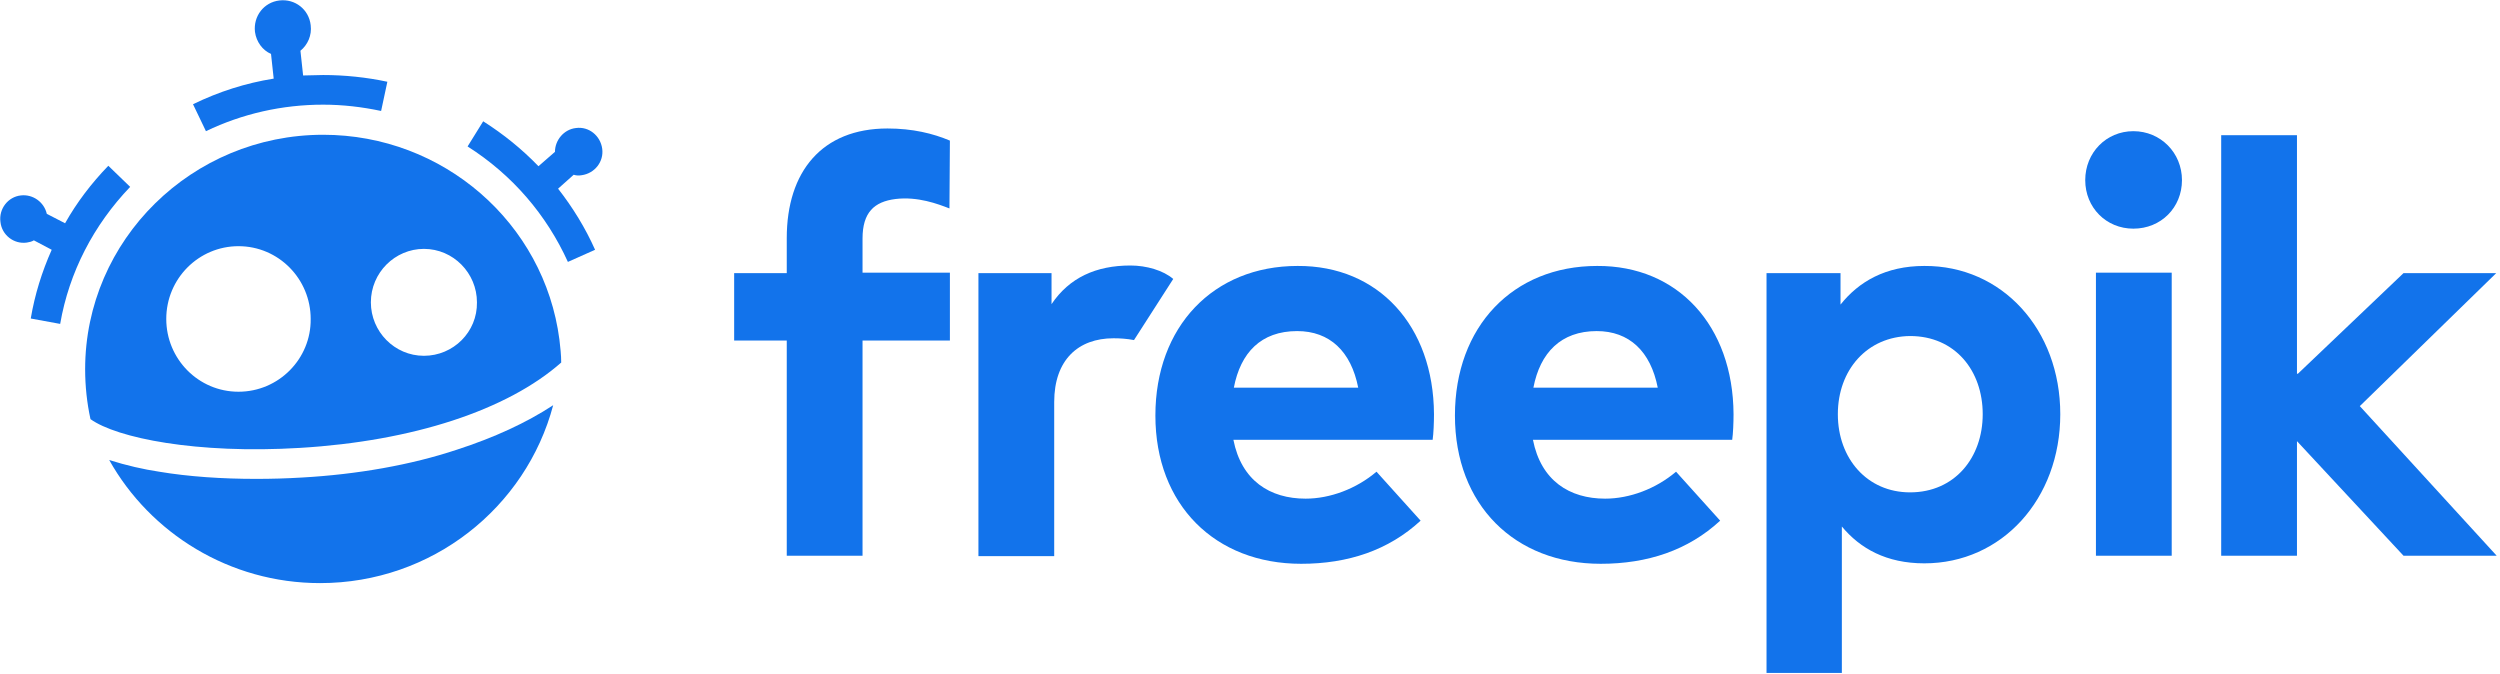 <?xml version="1.0" encoding="UTF-8"?> <svg xmlns="http://www.w3.org/2000/svg" xmlns:xlink="http://www.w3.org/1999/xlink" width="371px" height="100px" viewBox="0 0 371 100"> <!-- Generator: Sketch 50.2 (55047) - http://www.bohemiancoding.com/sketch --> <title>freepik-inverted</title> <desc>Created with Sketch.</desc> <defs></defs> <g id="Page-1" stroke="none" stroke-width="1" fill="none" fill-rule="evenodd"> <g id="freepik-inverted" fill="#1273EB" fill-rule="nonzero"> <g id="XMLID_3701_"> <path d="M16.074,24.6 C13.561,27.2 11.378,30.067 9.658,33.133 L6.946,31.733 C6.549,30 4.895,28.8 3.109,29 C1.191,29.2 -0.198,31 0.066,32.933 C0.265,34.867 2.051,36.267 3.969,36 C4.366,35.933 4.697,35.867 5.027,35.667 L7.673,37.067 C6.218,40.333 5.16,43.733 4.564,47.267 L8.93,48.067 C10.253,40.4 13.891,33.4 19.316,27.733 L16.074,24.6 Z" id="XMLID_3728_"></path> <path d="M47.959,11.133 C46.966,11.133 45.974,11.2 44.982,11.2 L44.585,7.533 C45.643,6.667 46.305,5.267 46.106,3.733 C45.842,1.4 43.791,-0.2 41.476,0.067 C39.161,0.333 37.573,2.4 37.838,4.733 C38.036,6.2 38.962,7.467 40.219,8 L40.616,11.667 C36.449,12.333 32.48,13.6 28.643,15.467 L30.561,19.467 C35.986,16.867 41.873,15.533 47.959,15.533 C50.869,15.533 53.714,15.867 56.558,16.467 L57.484,12.133 C54.375,11.467 51.134,11.133 47.959,11.133 Z" id="XMLID_3727_"></path> <path d="M86.326,26 C88.244,25.733 89.633,24 89.368,22.067 C89.104,20.133 87.384,18.733 85.466,19 C83.68,19.2 82.357,20.8 82.357,22.533 L79.909,24.667 C77.461,22.133 74.749,19.933 71.706,18 L69.391,21.733 C76.006,25.933 81.1,31.867 84.275,38.867 L88.31,37.067 C86.855,33.8 85.003,30.8 82.82,28 L85.135,25.933 C85.532,26.067 85.929,26.067 86.326,26 Z" id="XMLID_3726_"></path> <path d="M44.783,70.867 C42.534,71 40.285,71.067 38.036,71.067 C32.943,71.067 27.981,70.733 23.616,70 C21.366,69.667 18.72,69.067 16.207,68.267 C22.293,79.133 34.067,86.533 47.496,86.533 C64.099,86.533 78.057,75.333 82.092,60.133 C78.123,62.733 73.36,64.933 67.804,66.733 C60.99,69 53.052,70.4 44.783,70.867 Z" id="XMLID_3725_"></path> <path d="M47.959,20 C28.511,20 12.635,35.6 12.635,54.8 C12.635,57.267 12.899,59.8 13.428,62.2 C17.331,65 29.172,67.4 44.519,66.467 C61.255,65.467 75.279,60.867 83.283,53.8 C83.283,52.667 83.15,51.533 83.018,50.4 C80.769,33.067 65.753,20 47.959,20 Z M35.39,58.133 C29.437,58.133 24.674,53.267 24.674,47.333 C24.674,41.333 29.503,36.533 35.39,36.533 C41.344,36.533 46.106,41.4 46.106,47.333 C46.173,53.267 41.344,58.133 35.39,58.133 Z M62.909,52.8 C58.543,52.8 55.037,49.2 55.037,44.867 C55.037,40.467 58.609,36.933 62.909,36.933 C67.274,36.933 70.78,40.533 70.78,44.867 C70.847,49.267 67.274,52.8 62.909,52.8 Z" id="XMLID_3702_"></path> </g> <path d="M140.899,30.933 C139.179,30.267 136.203,29.133 132.895,29.533 C129.72,29.933 128,31.533 128,35.4 L128,40.467 L140.965,40.467 L140.965,50.533 L128,50.533 L128,82.467 L116.755,82.467 L116.755,50.533 L108.949,50.533 L108.949,40.533 L116.755,40.533 L116.755,35.333 C116.755,25.467 121.98,19.067 131.704,19.067 C135.409,19.067 138.452,19.8 140.965,20.867 L140.899,30.933 Z" id="XMLID_3699_"></path> <path d="M168.285,50.467 C167.227,50.267 166.235,50.2 165.242,50.2 C160.017,50.2 156.444,53.4 156.444,59.667 L156.444,82.533 L145.199,82.533 L145.199,40.533 L156.048,40.533 L156.048,45.133 C158.694,41.2 162.663,39.4 167.756,39.4 C170.137,39.4 172.651,40.133 174.106,41.4 L168.285,50.467 Z" id="XMLID_3697_"></path> <path d="M212.804,61.467 C212.804,62.733 212.738,64.333 212.606,65.267 L183.037,65.267 C184.227,71.333 188.461,74 193.753,74 C197.391,74 201.294,72.533 204.271,70 L210.82,77.267 C206.057,81.667 200.037,83.667 193.091,83.667 C180.325,83.667 171.46,74.933 171.46,61.667 C171.46,48.467 180.06,39.467 192.562,39.467 C204.535,39.4 212.738,48.333 212.804,61.467 Z M183.103,57.533 L201.559,57.533 C200.5,52.133 197.325,49.133 192.496,49.133 C187.138,49.133 184.095,52.333 183.103,57.533 Z" id="XMLID_3694_"></path> <path d="M257.257,61.467 C257.257,62.733 257.191,64.333 257.058,65.267 L227.489,65.267 C228.68,71.333 232.914,74 238.206,74 C241.844,74 245.747,72.533 248.724,70 L255.272,77.267 C250.51,81.667 244.49,83.667 237.544,83.667 C224.777,83.667 215.913,74.933 215.913,61.667 C215.913,48.467 224.513,39.467 237.015,39.467 C248.988,39.4 257.191,48.333 257.257,61.467 Z M227.556,57.533 L246.011,57.533 C244.953,52.133 241.778,49.133 236.949,49.133 C231.657,49.133 228.548,52.333 227.556,57.533 Z" id="XMLID_3682_"></path> <path d="M305.745,61.467 C305.745,74.067 297.079,83.6 285.569,83.6 C279.946,83.6 276.043,81.4 273.331,78.133 L273.331,99.867 L262.152,99.867 L262.152,40.533 L273.133,40.533 L273.133,45.2 C275.845,41.8 279.814,39.467 285.569,39.467 C297.079,39.4 305.745,48.867 305.745,61.467 Z M272.736,61.467 C272.736,68.067 277.102,73.067 283.452,73.067 C290.067,73.067 294.235,67.933 294.235,61.467 C294.235,55 290.133,49.867 283.452,49.867 C277.102,49.933 272.736,54.867 272.736,61.467 Z" id="XMLID_3679_"></path> <path d="M323.804,26.733 C323.804,30.8 320.695,33.933 316.593,33.933 C312.558,33.933 309.449,30.8 309.449,26.733 C309.449,22.667 312.558,19.467 316.593,19.467 C320.628,19.467 323.804,22.667 323.804,26.733 Z M322.282,82.467 L311.037,82.467 L311.037,40.467 L322.282,40.467 L322.282,82.467 Z" id="XMLID_3648_"></path> <polygon id="XMLID_3583_" points="341.003 55.467 356.68 40.533 370.439 40.533 350.197 60.267 370.505 82.467 356.68 82.467 340.87 65.467 340.87 82.467 329.625 82.467 329.625 20.067 340.87 20.067 340.87 55.467"></polygon> </g> </g> </svg> 